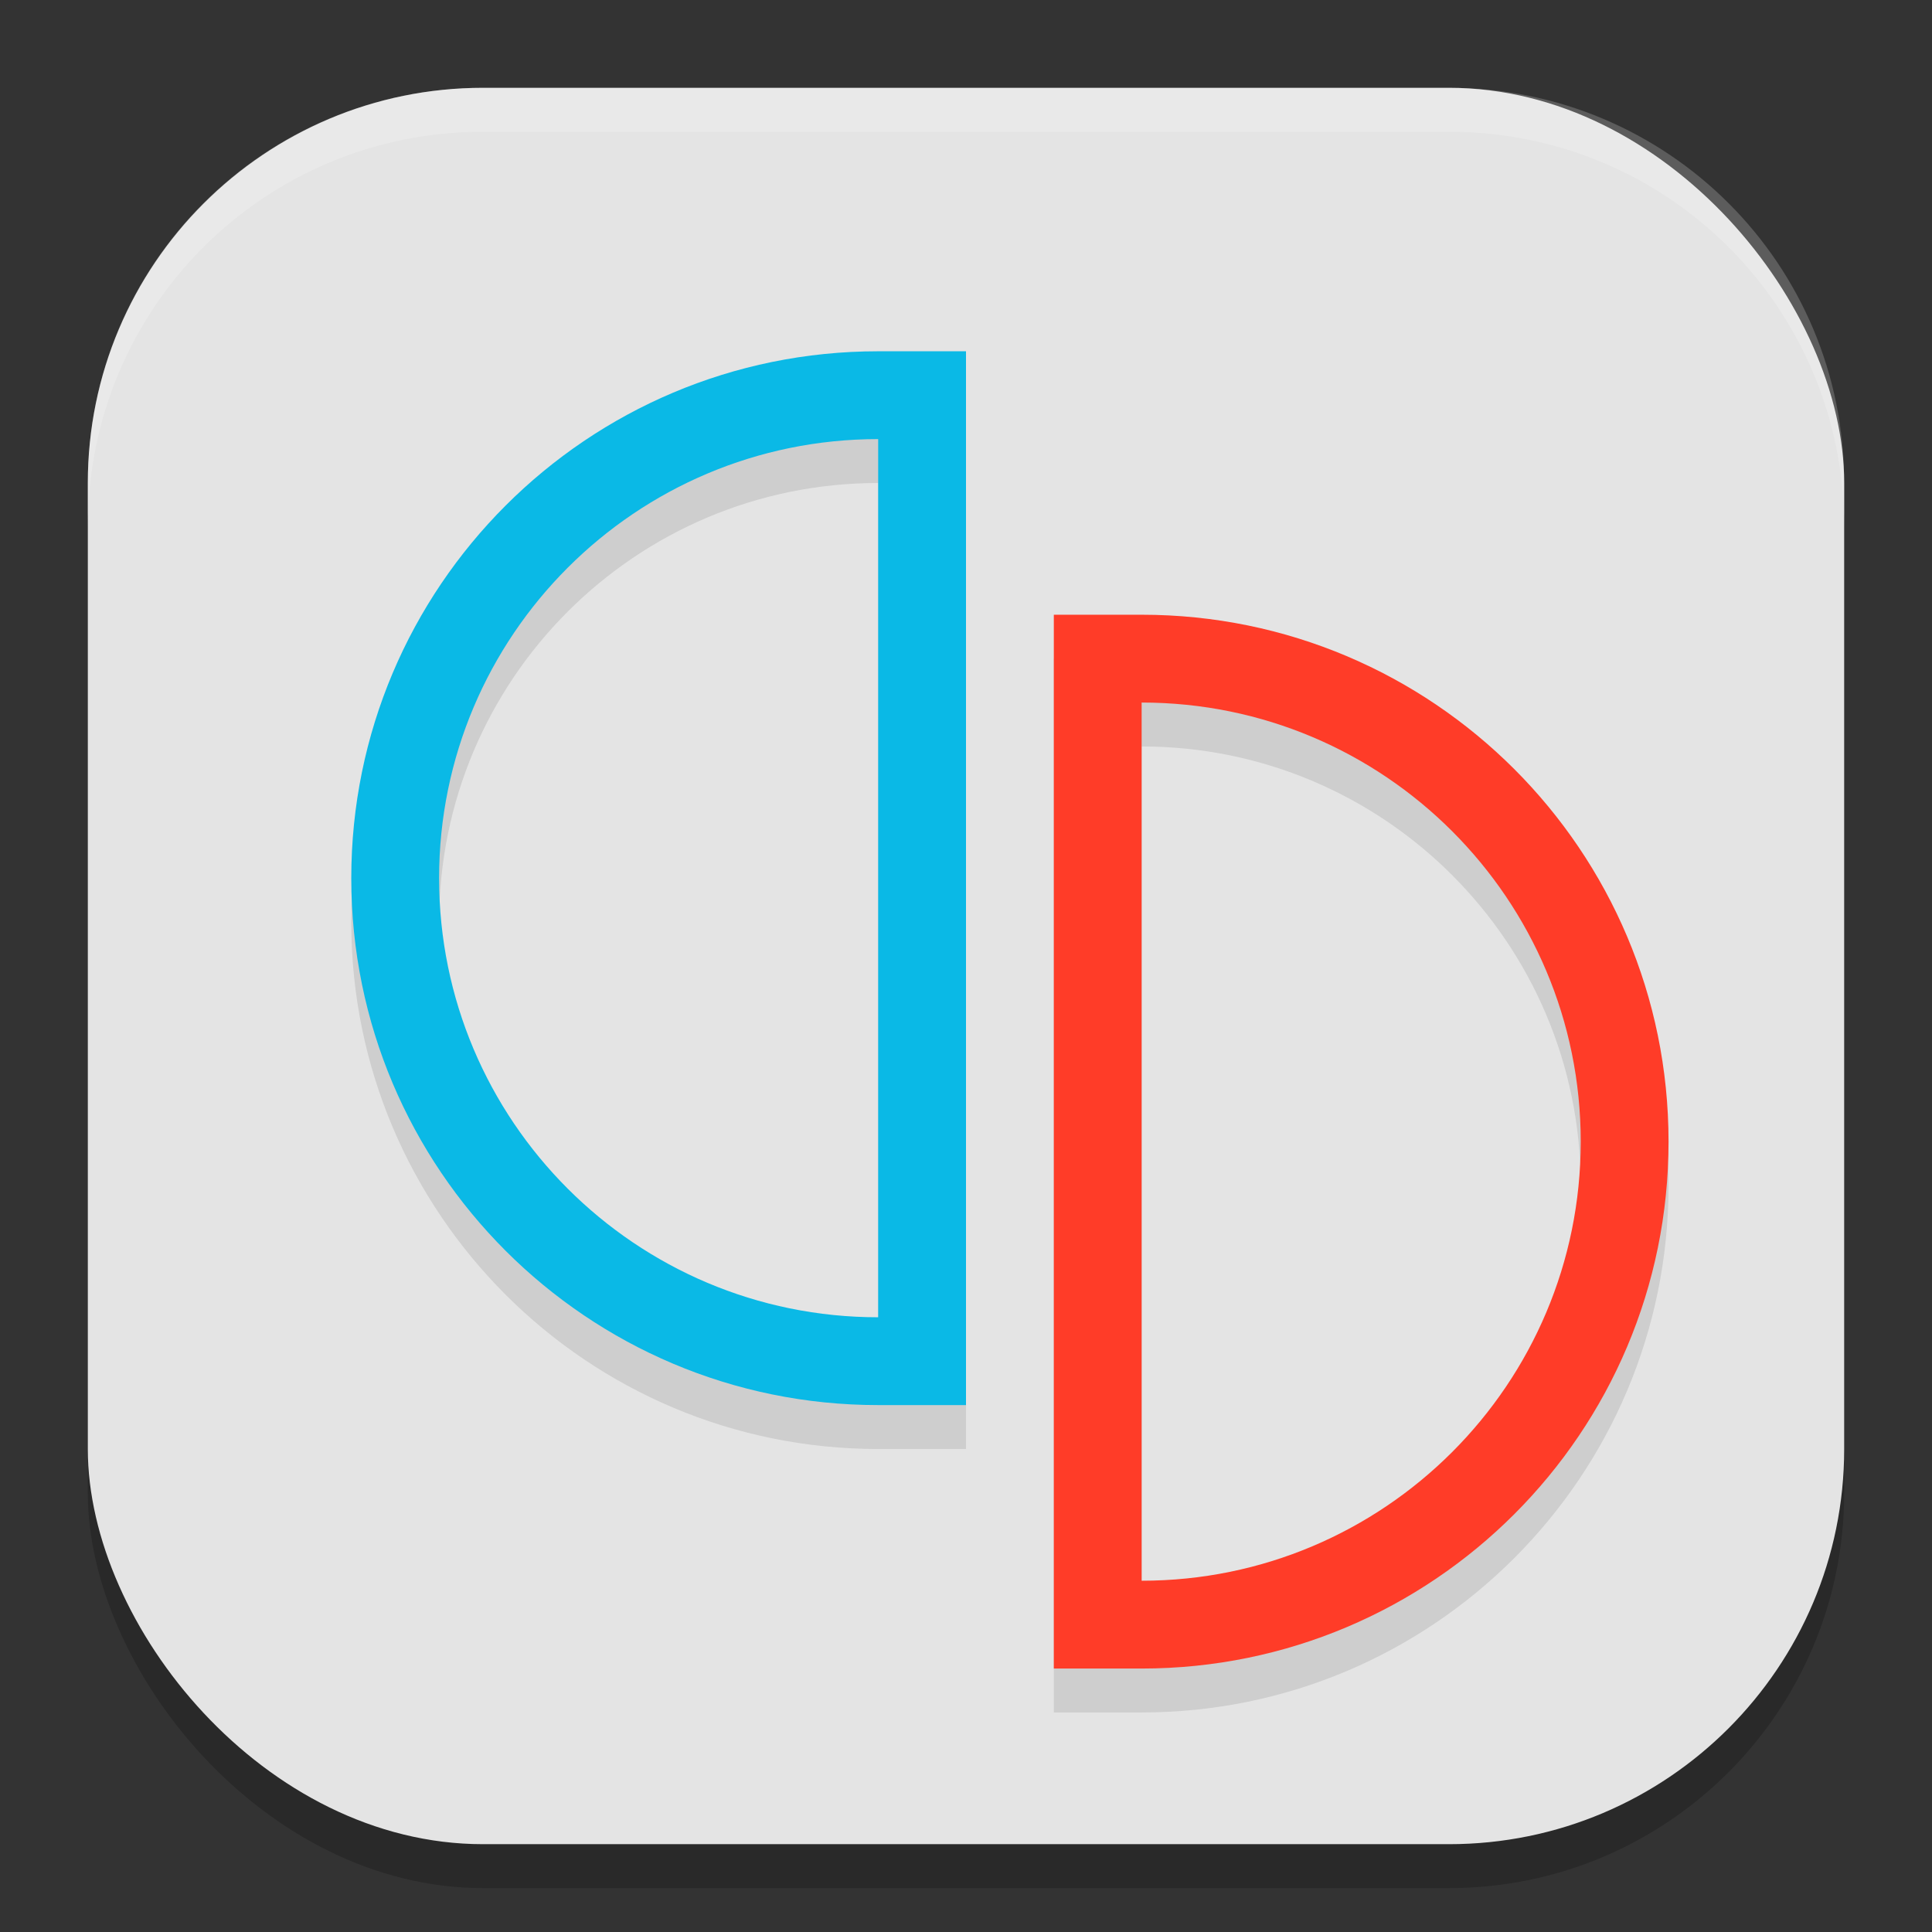 <?xml version="1.0" encoding="UTF-8" standalone="no"?>
<!-- Created with Inkscape (http://www.inkscape.org/) -->

<svg
   width="22"
   height="22"
   viewBox="0 0 22 22"
   version="1.1"
   id="svg5"
   inkscape:version="1.3 (0e150ed6c4, 2023-07-21)"
   sodipodi:docname="yuzu.svg"
   xmlns:inkscape="http://www.inkscape.org/namespaces/inkscape"
   xmlns:sodipodi="http://sodipodi.sourceforge.net/DTD/sodipodi-0.dtd"
   xmlns="http://www.w3.org/2000/svg"
   xmlns:svg="http://www.w3.org/2000/svg">
  <rect x="0" y="0" width="22" height="22" fill="#333333" stroke="none"/>
  <sodipodi:namedview
     id="namedview7"
     pagecolor="#ffffff"
     bordercolor="#000000"
     borderopacity="0.25"
     inkscape:showpageshadow="2"
     inkscape:pageopacity="0.0"
     inkscape:pagecheckerboard="0"
     inkscape:deskcolor="#d1d1d1"
     inkscape:document-units="px"
     showgrid="false"
     inkscape:zoom="36.5"
     inkscape:cx="11"
     inkscape:cy="11"
     inkscape:window-width="1850"
     inkscape:window-height="1011"
     inkscape:window-x="70"
     inkscape:window-y="32"
     inkscape:window-maximized="1"
     inkscape:current-layer="svg5" />
  <defs
     id="defs2" />
  <rect
     style="opacity:0.2;fill:#000000;stroke-width:1.429;stroke-linecap:square"
     id="rect234"
     width="20"
     height="20"
     x="1"
     y="1.5"
     ry="4.5" />
  <rect
     style="fill:#e4e4e4;fill-opacity:1;stroke-width:1.429;stroke-linecap:square"
     id="rect396"
     width="20"
     height="20"
     x="1"
     y="1"
     ry="4.5" />
  <path
     id="path2"
     style="opacity:0.1;fill:#000000"
     d="m 10,4.5 c -3.314,0 -6,2.686 -6,6 0,3.314 2.686,6 6,6 h 1 v -12 z m 0,1 v 10 c -2.761,0 -5,-2.239 -5,-5 0,-2.761 2.239,-5 5,-5 z m 2,2 v 12 h 1 c 3.314,0 6,-2.686 6,-6 0,-3.314 -2.686,-6 -6,-6 z m 1,1 c 2.761,0 5,2.239 5,5 0,2.761 -2.239,5 -5,5 z" />
  <path
     id="path3"
     style="fill:#ff3c28"
     d="m 12,7 v 12 h 1 c 3.314,0 6,-2.686 6,-6 0,-3.314 -2.686,-6 -6,-6 z m 1,1 c 2.761,0 5,2.239 5,5 0,2.761 -2.239,5 -5,5 z" />
  <path
     id="path5"
     style="fill:#0ab9e6"
     d="m 10,4 c -3.314,0 -6,2.686 -6,6 0,3.314 2.686,6 6,6 h 1 V 4 Z m 0,1 V 15 C 7.239,15 5,12.761 5,10 5,7.239 7.239,5 10,5 Z" />
  <path
     id="path1040"
     style="opacity:0.2;fill:#ffffff;stroke-width:4;stroke-linecap:square"
     d="M 5.5,1 C 3.007,1 1,3.007 1,5.5 V 6 C 1,3.507 3.007,1.5 5.5,1.5 h 11 C 18.993,1.5 21,3.507 21,6 V 5.5 C 21,3.007 18.993,1 16.5,1 Z" />
</svg>
